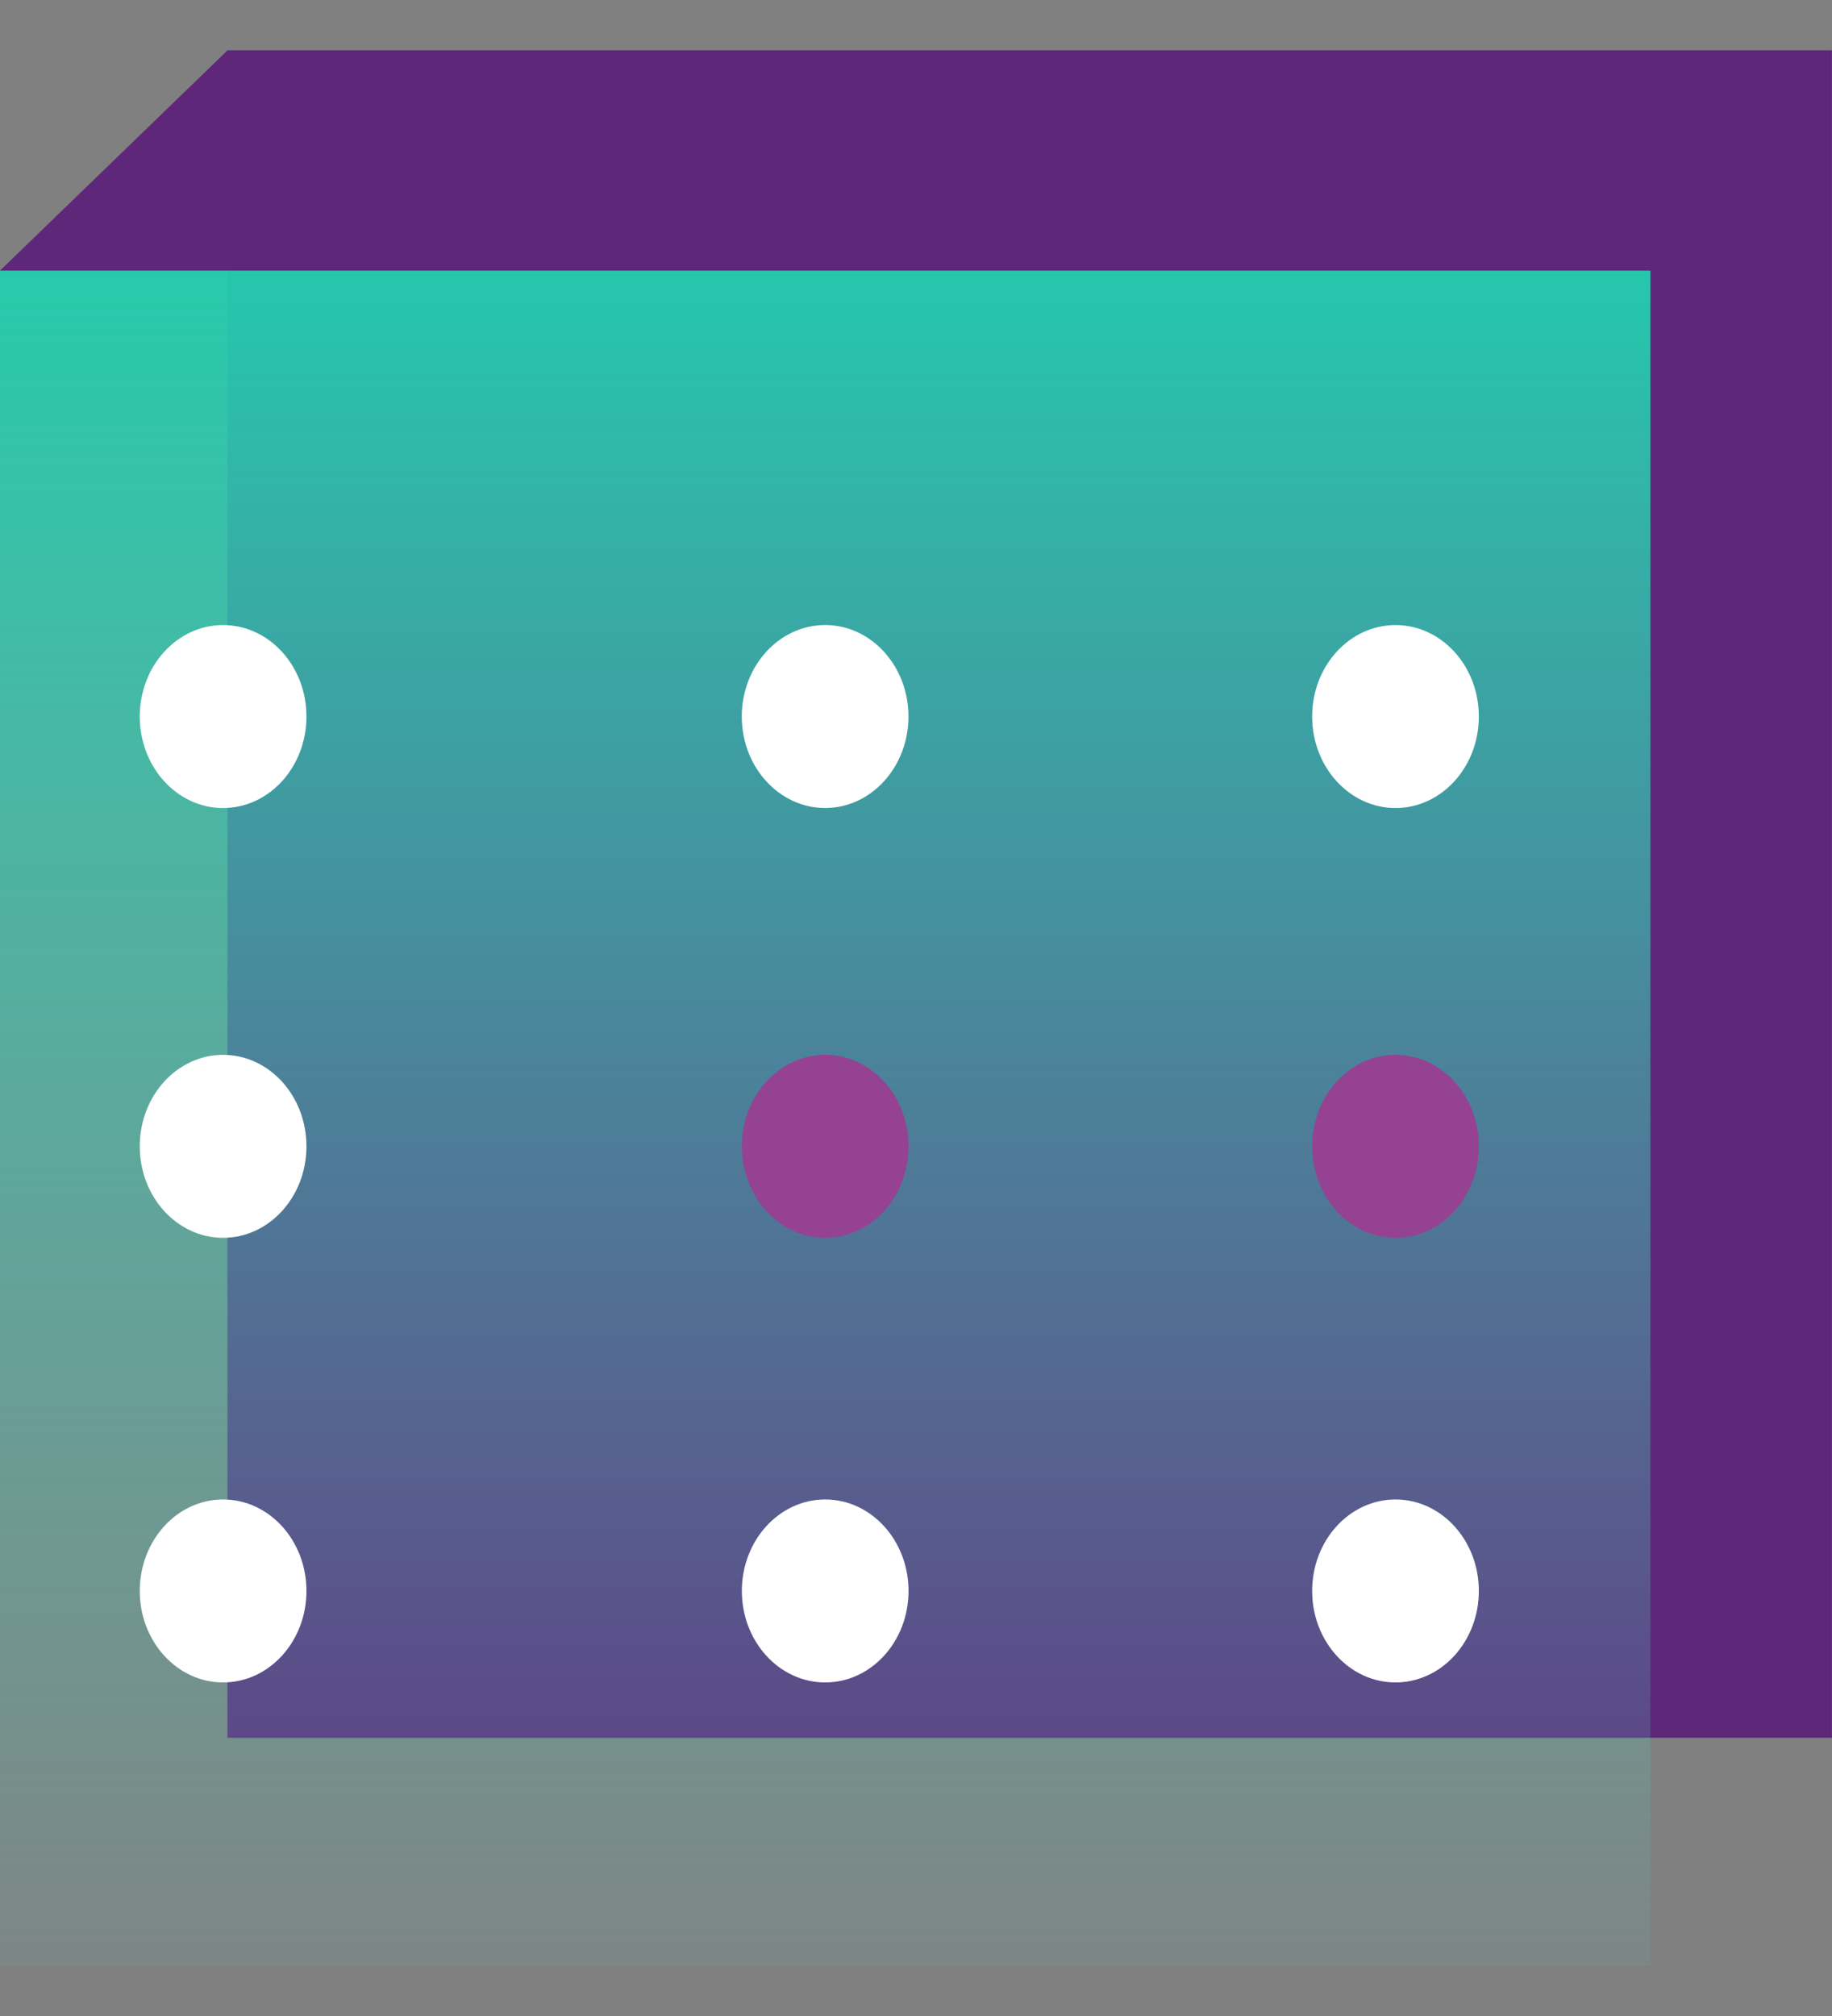 <svg width="80" height="88" viewBox="0 0 80 88" fill="none" xmlns="http://www.w3.org/2000/svg">
<rect x="0" y="0" width="80" height="88" fill="#808080" stroke="none"/>
<path d="M79.997 2.2H9.932V75.856H79.997V2.2Z" fill="#5F2779"/>
<path d="M72.071 11.813H0V85.8H72.071V11.813Z" fill="url(#paint0_linear_8406_1240)"/>
<path d="M9.742 35.271C11.752 35.271 13.382 33.483 13.382 31.277C13.382 29.072 11.752 27.284 9.742 27.284C7.732 27.284 6.103 29.072 6.103 31.277C6.103 33.483 7.732 35.271 9.742 35.271Z" fill="white"/>
<path d="M9.742 54.032C11.752 54.032 13.382 52.244 13.382 50.038C13.382 47.833 11.752 46.045 9.742 46.045C7.732 46.045 6.103 47.833 6.103 50.038C6.103 52.244 7.732 54.032 9.742 54.032Z" fill="white"/>
<path d="M9.742 73.44C11.752 73.44 13.382 71.652 13.382 69.446C13.382 67.241 11.752 65.453 9.742 65.453C7.732 65.453 6.103 67.241 6.103 69.446C6.103 71.652 7.732 73.44 9.742 73.44Z" fill="white"/>
<path d="M36.032 35.27C38.041 35.27 39.671 33.482 39.671 31.277C39.671 29.071 38.041 27.283 36.032 27.283C34.022 27.283 32.392 29.071 32.392 31.277C32.392 33.482 34.022 35.27 36.032 35.27Z" fill="white"/>
<path d="M36.034 54.032C38.044 54.032 39.674 52.244 39.674 50.038C39.674 47.833 38.044 46.045 36.034 46.045C34.025 46.045 32.395 47.833 32.395 50.038C32.395 52.244 34.025 54.032 36.034 54.032Z" fill="#954293"/>
<path d="M36.034 73.44C38.044 73.44 39.674 71.652 39.674 69.447C39.674 67.241 38.044 65.453 36.034 65.453C34.024 65.453 32.395 67.241 32.395 69.447C32.395 71.652 34.024 73.44 36.034 73.44Z" fill="white"/>
<path d="M60.939 35.271C62.949 35.271 64.578 33.483 64.578 31.277C64.578 29.072 62.949 27.284 60.939 27.284C58.929 27.284 57.299 29.072 57.299 31.277C57.299 33.483 58.929 35.271 60.939 35.271Z" fill="white"/>
<path d="M60.939 54.032C62.949 54.032 64.578 52.244 64.578 50.038C64.578 47.833 62.949 46.045 60.939 46.045C58.929 46.045 57.299 47.833 57.299 50.038C57.299 52.244 58.929 54.032 60.939 54.032Z" fill="#954293"/>
<path d="M60.939 73.44C62.949 73.44 64.578 71.652 64.578 69.446C64.578 67.241 62.949 65.453 60.939 65.453C58.929 65.453 57.299 67.241 57.299 69.446C57.299 71.652 58.929 73.44 60.939 73.44Z" fill="white"/>
<path d="M0 11.813L9.932 2.2H80L72.068 11.813H0Z" fill="#5F2779"/>
<defs>
<linearGradient id="paint0_linear_8406_1240" x1="36.034" y1="9.259" x2="36.034" y2="157.803" gradientUnits="userSpaceOnUse">
<stop stop-color="#22CCAD"/>
<stop offset="0.56" stop-color="#58D0BF" stop-opacity="0"/>
</linearGradient>
</defs>
</svg>
